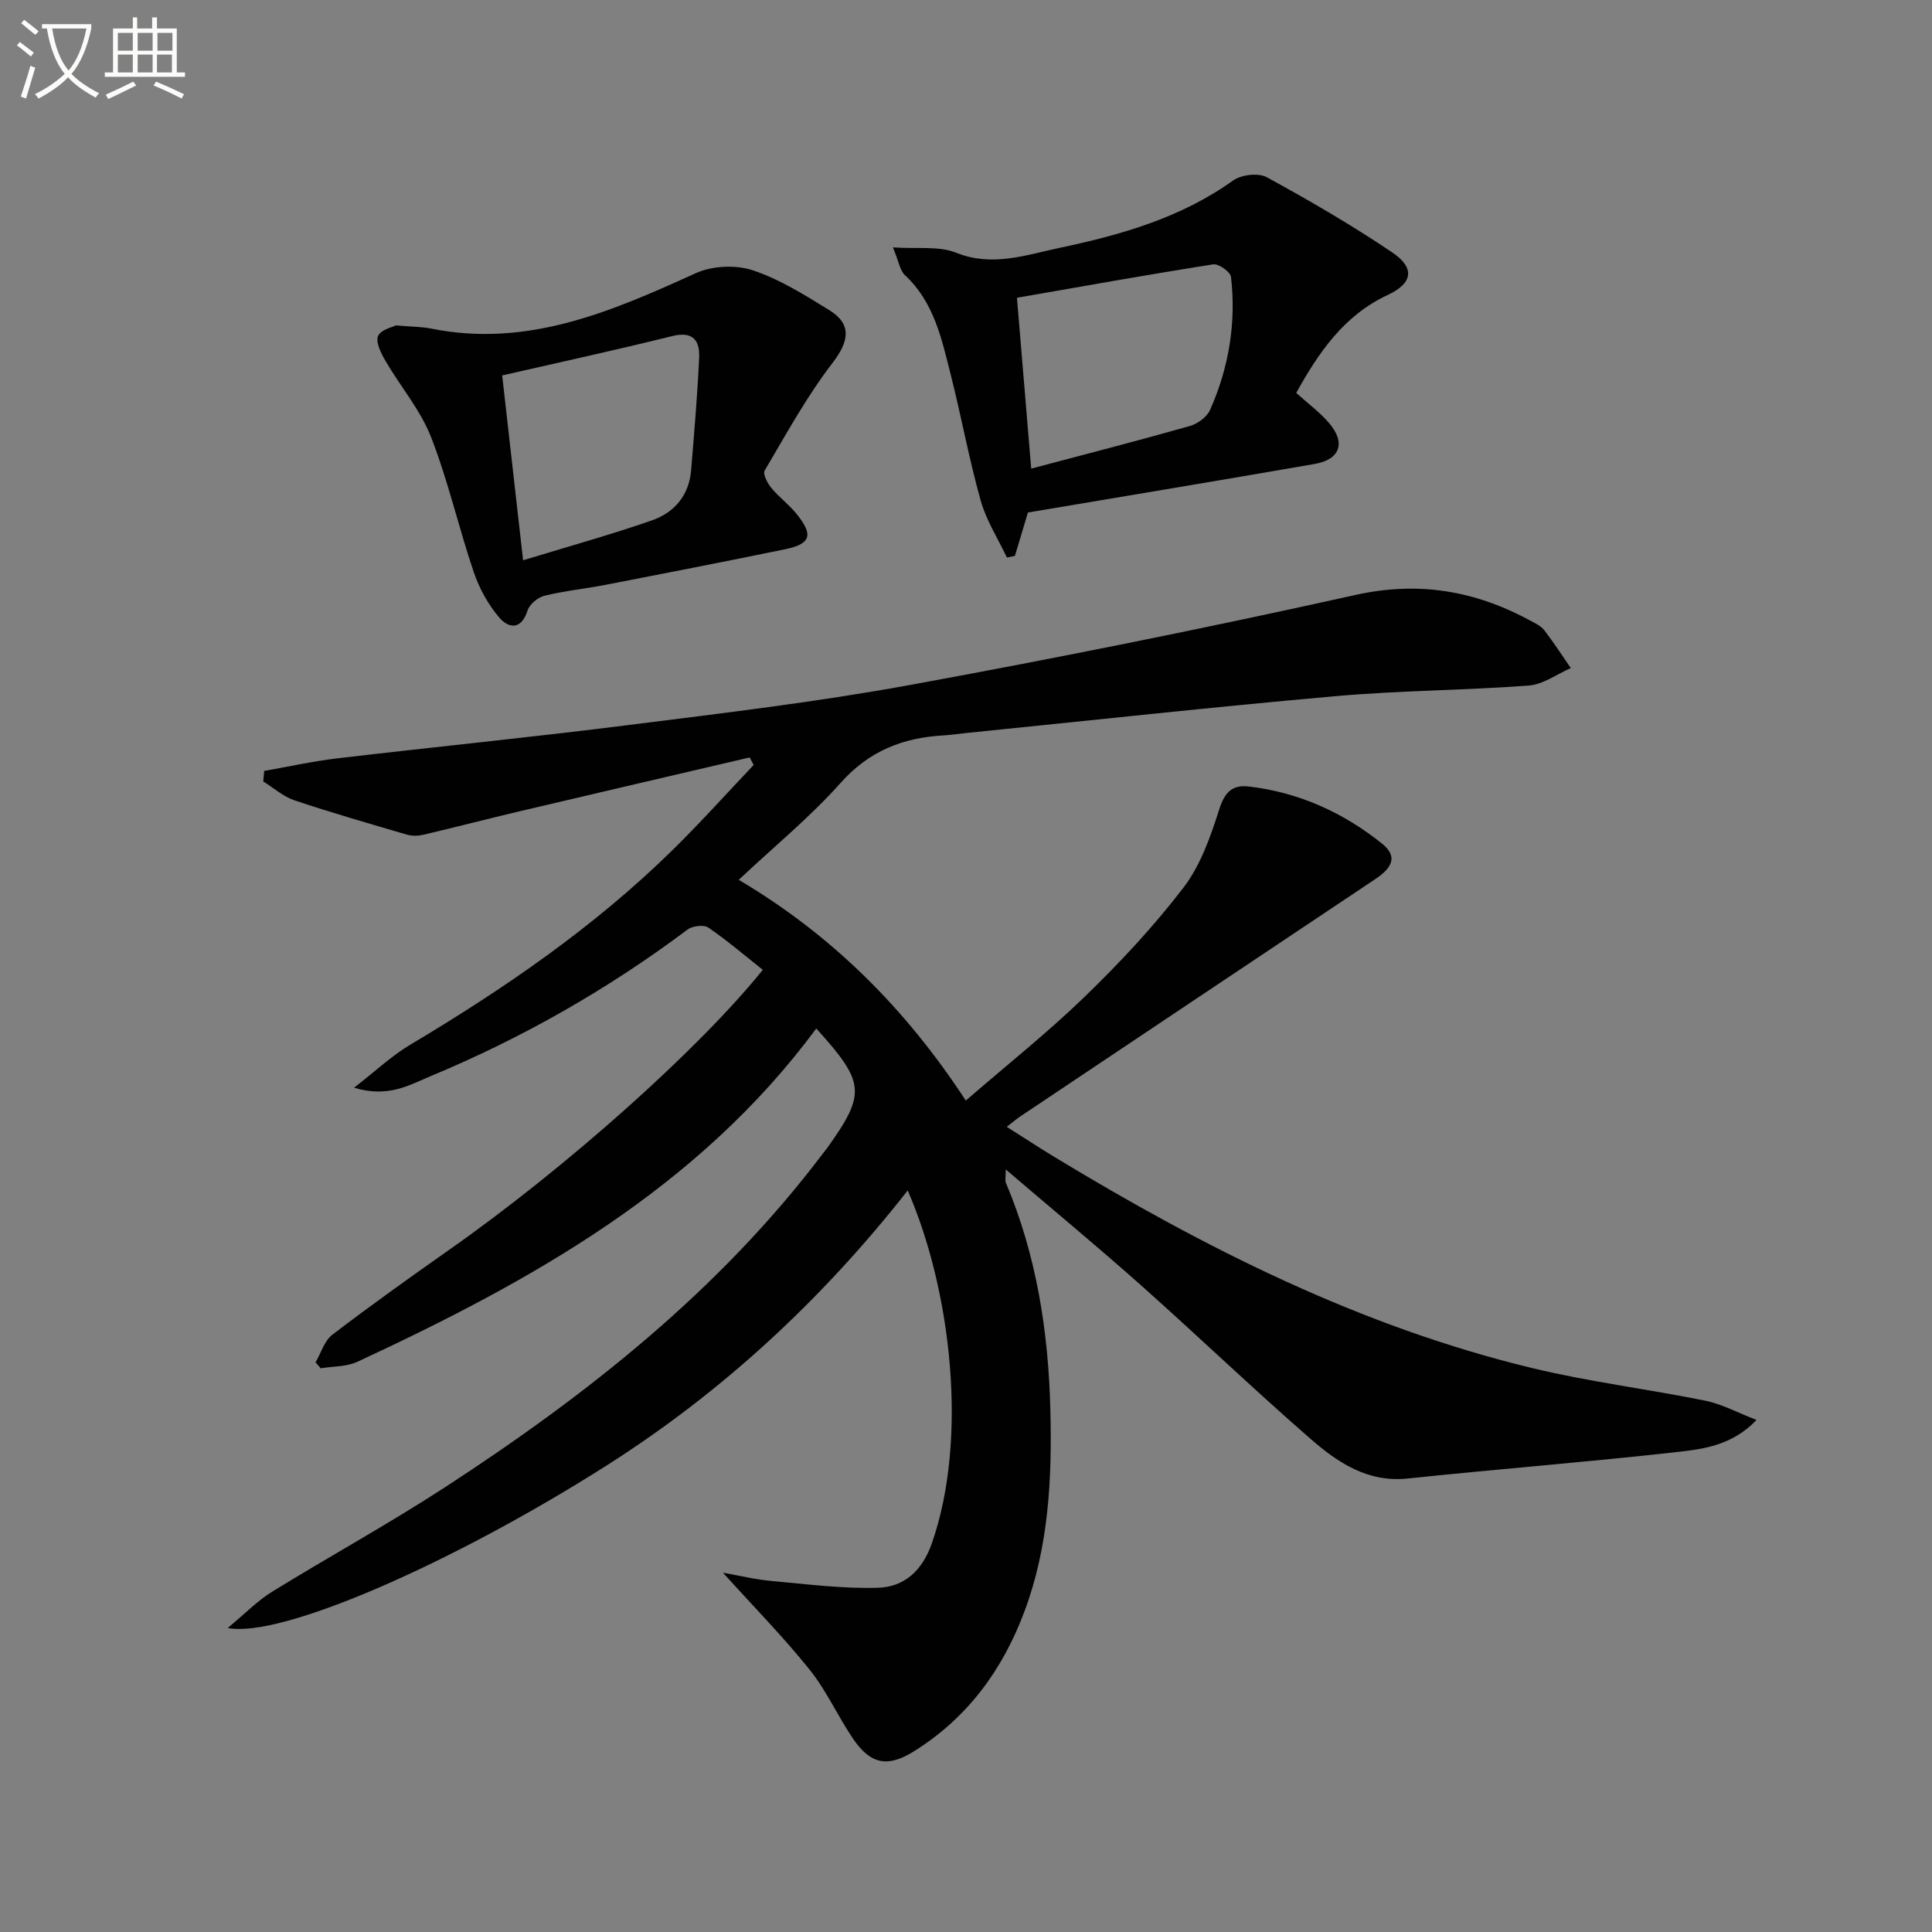 <svg enable-background="new 0 0 400 400" viewBox="0 0 400 400" xmlns="http://www.w3.org/2000/svg"><rect x="0" y="0" width="400" height="400" fill="#808080" stroke="none"/><path d="m6.4 11.7c-1-.8-1.9-1.6-2.9-2.3l.6-.7c.9.7 1.9 1.4 2.9 2.2zm-2.1 8.3c.7-2.1 1.4-4.2 2-6.4.2.1.6.3 1 .4-.7 2.3-1.3 4.4-1.9 6.4zm3-12.8c-1.1-.9-2.1-1.7-2.9-2.4l.6-.7c1 .8 2 1.5 3 2.4zm1.4-1.3v-.9h10.2v.9c-.9 4.2-2.3 7.3-4.1 9.4 1.3 1.4 3.2 2.7 5.7 4-.2.2-.4.5-.7.9-2.5-1.4-4.4-2.7-5.7-4.2-1.4 1.5-3.5 3-6.1 4.4 0 0 0 0-.1-.1-.3-.4-.5-.7-.7-.8 2.7-1.3 4.7-2.8 6.2-4.2-1.8-2.2-3-5.3-3.7-9.4zm9.2 0h-7.1c.6 3.8 1.7 6.7 3.4 8.7 1.7-2 2.9-4.8 3.7-8.7z" fill="#fbfcfa"/><path d="m31.6 3.6h.9v2.3h4.1v9.1h1.7v.9h-16.6v-.9h1.7v-9.1h4.1v-2.3h.9v2.3h3.1v-2.3zm-4 13.3.6.8c-1.9.9-3.8 1.9-5.8 2.8-.2-.3-.3-.6-.5-.9 2-.9 3.9-1.8 5.7-2.7zm-3.2-10.1v3.7h3.1v-3.7zm0 4.5v3.7h3.1v-3.7zm4.1-4.5v3.7h3.1v-3.7zm0 4.5v3.7h3.1v-3.7zm9.1 9.1c-2.1-1.1-4.1-2-5.8-2.7l.5-.8c2.2.9 4.1 1.8 5.8 2.6zm-1.9-13.6h-3.1v3.7h3.1zm-3.2 4.5v3.7h3.1v-3.7z" fill="#fbfcfa"/><g fill="#010101"><path d="m169 212.94c-24.41 33.01-58.86 52.21-95 69-2.26 1.05-5.06.93-7.6 1.35-.36-.41-.71-.82-1.07-1.23 1.14-1.94 1.83-4.47 3.49-5.73 7.92-6.05 16.04-11.85 24.19-17.58 23.87-16.76 51.49-41.28 64.92-57.96-3.73-2.95-7.35-6.06-11.27-8.74-.94-.64-3.28-.36-4.3.4-16.45 12.33-34.17 22.43-53.14 30.33-4.49 1.87-8.83 4.56-15.92 2.42 4.51-3.49 7.8-6.61 11.59-8.87 19.51-11.64 38.15-24.41 54.41-40.39 5.77-5.67 11.17-11.7 16.74-17.56-.28-.52-.55-1.04-.83-1.56-15.89 3.72-31.79 7.41-47.68 11.16-6.62 1.56-13.19 3.28-19.81 4.83-1.09.26-2.37.31-3.44 0-7.8-2.28-15.61-4.53-23.31-7.11-2.33-.78-4.33-2.58-6.47-3.91.07-.73.13-1.45.2-2.18 5.04-.88 10.04-2 15.11-2.6 20.13-2.37 40.31-4.37 60.41-6.91 19.43-2.45 38.92-4.76 58.17-8.28 30.84-5.64 61.59-11.83 92.19-18.63 13.18-2.93 24.88-.88 36.33 5.34 1.02.55 2.18 1.11 2.85 1.99 1.93 2.51 3.65 5.19 5.46 7.8-2.9 1.26-5.73 3.39-8.71 3.62-13.26.99-26.6 1.01-39.84 2.18-25.49 2.25-50.93 5.05-76.39 7.62-1.65.17-3.3.42-4.96.52-8.39.47-15.39 3.22-21.28 9.83-6.27 7.05-13.67 13.09-21.09 20.07 19.27 11.41 34.53 26.61 47.01 45.7 8.52-7.38 16.97-14.09 24.69-21.57 7.27-7.04 14.25-14.52 20.39-22.54 3.51-4.59 5.58-10.49 7.36-16.1 1.13-3.58 2.67-5.23 6.2-4.81 10.32 1.22 19.48 5.37 27.51 11.8 3.16 2.53 2.43 4.84-1.4 7.39-24.5 16.35-48.97 32.72-73.45 49.1-.79.53-1.52 1.16-2.82 2.17 3.61 2.29 6.76 4.35 9.97 6.3 31.1 18.84 63.37 35.12 98.96 43.68 11.76 2.83 23.83 4.31 35.7 6.72 3.45.7 6.68 2.48 10.6 3.99-5.1 5.32-11.07 6.04-16.68 6.66-18.49 2.07-37.04 3.51-55.54 5.46-8.33.87-14.52-3.34-20.14-8.23-11.92-10.38-23.34-21.33-35.15-31.84-8.93-7.94-18.15-15.56-27.93-23.92 0 1.66-.18 2.29.03 2.77 6.36 15.07 8.81 30.84 9.21 47.12.35 14.21-.34 28.19-5.38 41.65-4.5 12.05-11.75 21.94-22.75 28.86-5.48 3.45-9.03 2.86-12.7-2.5-3.18-4.67-5.51-9.97-9.02-14.34-5.46-6.8-11.61-13.06-17.94-20.07 3.44.6 6.67 1.41 9.94 1.7 7.38.67 14.8 1.64 22.18 1.42 5.42-.17 9.14-3.54 11.12-9.17 7.59-21.66 4.01-52.45-4.99-73.08-17.77 22.63-38.42 41.76-62.47 57.02-31.83 20.2-67.39 35.77-78.31 33.55 3.62-2.99 6.15-5.63 9.17-7.49 11.89-7.33 24.16-14.06 35.86-21.67 29.44-19.16 56.81-40.76 78.2-69.08.3-.4.63-.78.92-1.18 8.02-11.26 7.83-13.5-2.3-24.69z"/><path d="m268.37 81.35c2.42 2.18 4.86 3.98 6.78 6.21 3.53 4.1 2.33 7.58-2.98 8.5-19.61 3.41-39.26 6.66-59.35 10.05-.73 2.45-1.71 5.72-2.69 8.98-.55.11-1.1.23-1.66.34-1.85-3.92-4.28-7.68-5.43-11.8-2.42-8.61-4.02-17.45-6.22-26.13-1.87-7.38-3.45-14.94-9.45-20.52-1.06-.98-1.28-2.85-2.5-5.76 5.14.35 9.51-.33 13.04 1.09 7.52 3.02 14.43.49 21.45-.99 12.7-2.68 25.11-6.2 35.94-13.95 1.69-1.21 5.23-1.63 6.97-.68 8.85 4.83 17.59 9.92 25.95 15.55 4.83 3.25 4.25 6.42-.87 8.81-9.11 4.24-14.35 11.95-18.98 20.3zm-54.87 15.67c11.17-2.96 22.05-5.76 32.85-8.82 1.61-.46 3.53-1.86 4.18-3.33 3.89-8.76 5.44-18.01 4.33-27.55-.12-1.04-2.56-2.76-3.68-2.59-13.67 2.15-27.29 4.6-40.63 6.92.94 11.41 1.88 22.63 2.95 35.37z"/><path d="m81.96 67.37c3.33.29 5.36.27 7.31.66 19.93 4.02 37.31-3.53 54.78-11.47 3.38-1.54 8.25-1.77 11.77-.61 5.6 1.85 10.79 5.13 15.87 8.26 4.82 2.97 4.04 6.56.64 10.98-5.32 6.92-9.55 14.68-14.01 22.23-.42.71.56 2.62 1.36 3.58 1.58 1.92 3.64 3.43 5.21 5.36 3.59 4.41 3.01 6.26-2.41 7.37-12.33 2.53-24.68 4.95-37.03 7.34-4.23.82-8.55 1.25-12.72 2.27-1.38.34-3.1 1.77-3.51 3.07-1.31 4.08-3.93 3.71-5.87 1.43-2.3-2.7-4.14-6.06-5.28-9.43-3.14-9.26-5.29-18.88-8.85-27.97-2.19-5.59-6.32-10.41-9.39-15.69-.92-1.57-2.09-3.86-1.56-5.17.54-1.33 3.05-1.86 3.69-2.21zm26.34 48.63c9.36-2.86 18.11-5.28 26.67-8.26 4.64-1.61 7.7-5.19 8.12-10.39.63-7.76 1.31-15.51 1.66-23.28.16-3.54-1.24-5.56-5.56-4.49-11.65 2.89-23.39 5.44-35.22 8.15 1.39 12.27 2.78 24.57 4.33 38.27z"/></g></svg>
